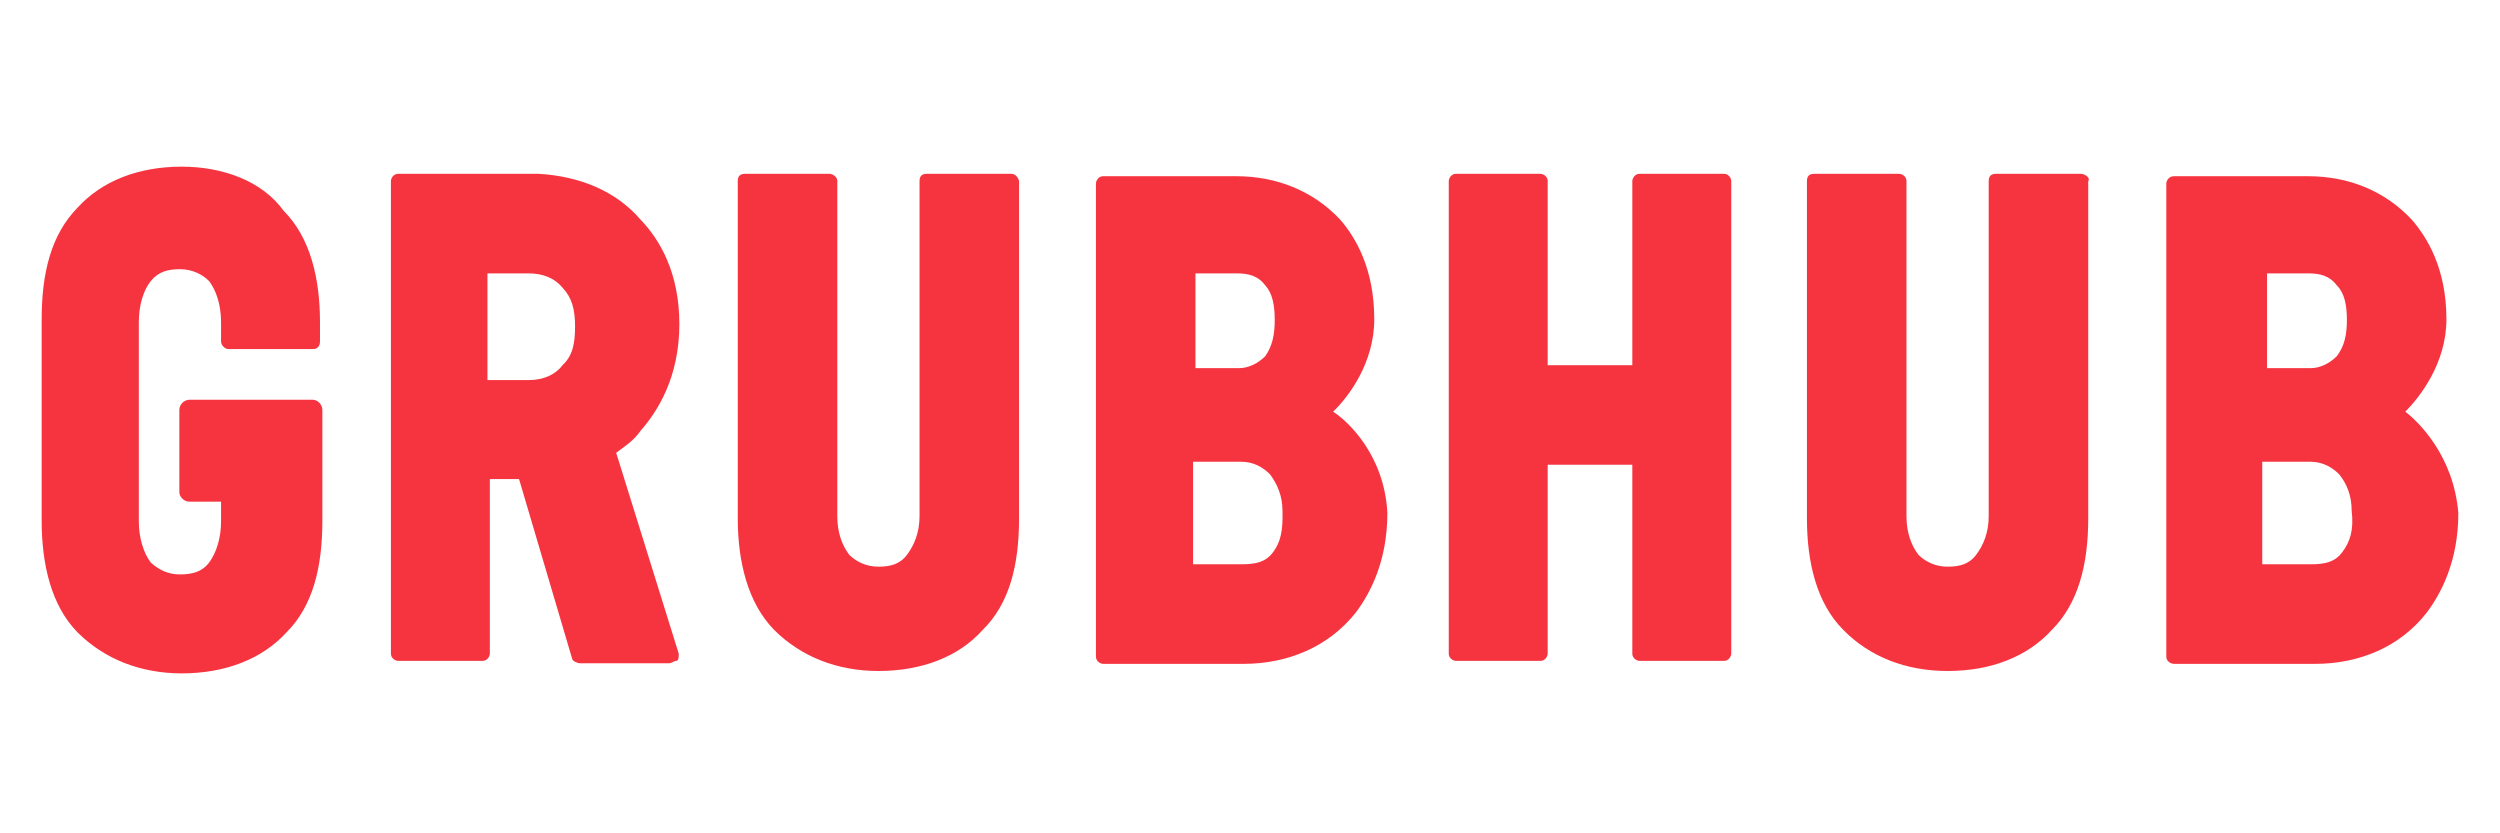 <svg xmlns="http://www.w3.org/2000/svg" width="300" height="100" viewBox="0 0 300 100" fill="none"><path d="M249.658 20.858H239.503C238.931 20.858 238.645 21.145 238.645 21.717V61.92C238.645 63.923 238.001 65.425 237.143 66.57C236.285 67.715 235.141 68.001 233.71 68.001C232.28 68.001 231.064 67.428 230.206 66.57C229.348 65.425 228.776 63.923 228.776 61.92V21.717C228.776 21.145 228.203 20.858 227.917 20.858H217.69C217.118 20.858 216.832 21.145 216.832 21.717V62.207C216.832 67.429 217.977 72.365 221.195 75.584C224.341 78.803 228.704 80.52 233.71 80.52C238.931 80.52 243.293 78.803 246.225 75.584C249.372 72.437 250.588 67.787 250.588 62.207V21.717C250.874 21.431 250.302 20.858 249.658 20.858ZM288.635 49.402C290.351 47.685 293.57 43.607 293.57 38.313C293.57 32.162 291.21 28.442 289.422 26.367C286.204 22.933 281.912 21.145 276.907 21.145H260.887C260.243 21.145 259.957 21.717 259.957 22.003V78.803C259.957 79.375 260.529 79.662 260.887 79.662H277.836C283.057 79.662 287.991 77.659 291.21 73.51C292.926 71.22 295 67.357 295 61.563C294.428 54.624 290.137 50.546 288.635 49.402ZM271.757 32.805H276.978C278.408 32.805 279.552 33.091 280.411 34.236C281.34 35.165 281.627 36.596 281.627 38.385C281.627 40.173 281.34 41.532 280.411 42.749C279.552 43.607 278.408 44.179 277.264 44.179H272.044V32.805H271.757ZM281.054 66.284C280.196 67.429 279.052 67.715 277.264 67.715H271.471V55.41H277.264C278.694 55.41 279.839 56.054 280.697 56.913C281.627 58.057 282.199 59.488 282.199 61.276C282.485 63.637 281.984 65.068 281.054 66.284ZM73.942 54.337C75.086 53.479 76.016 52.907 76.874 51.691C78.877 49.402 81.523 45.324 81.523 38.885C81.523 32.733 79.163 28.727 76.874 26.367C73.942 22.933 69.579 21.145 64.645 20.858H47.767C47.195 20.858 46.909 21.431 46.909 21.717V78.446C46.909 79.018 47.481 79.304 47.767 79.304H57.922C58.495 79.304 58.781 78.731 58.781 78.446V57.485H62.285L68.65 79.018C68.65 79.304 69.293 79.59 69.58 79.59H80.307C80.593 79.59 80.879 79.304 81.165 79.304C81.451 79.304 81.451 78.731 81.451 78.446L73.942 54.337ZM67.505 43.821C66.647 44.967 65.217 45.61 63.429 45.61H58.494V32.805H63.429C65.145 32.805 66.576 33.377 67.505 34.522C68.65 35.738 69.007 37.169 69.007 39.172C69.007 41.246 68.721 42.677 67.505 43.821ZM159.977 49.402C161.765 47.685 164.912 43.607 164.912 38.313C164.912 32.162 162.623 28.442 160.835 26.367C157.617 22.933 153.254 21.145 148.32 21.145H132.371C131.799 21.145 131.513 21.717 131.513 22.003V78.803C131.513 79.375 132.085 79.662 132.371 79.662H149.249C154.47 79.662 159.405 77.659 162.694 73.51C164.411 71.22 166.485 67.357 166.485 61.563C166.127 54.624 161.765 50.546 159.977 49.402ZM143.17 32.805H148.391C149.821 32.805 150.966 33.091 151.824 34.236C152.682 35.165 152.968 36.596 152.968 38.385C152.968 40.173 152.682 41.532 151.824 42.749C150.966 43.607 149.821 44.179 148.677 44.179H143.456V32.805H143.17ZM152.753 66.284C151.896 67.429 150.751 67.715 148.963 67.715H143.17V55.41H148.963C150.393 55.41 151.538 56.054 152.396 56.913C153.254 58.057 153.898 59.488 153.898 61.276C153.969 63.637 153.683 65.068 152.753 66.284ZM21.807 20C16.586 20 12.223 21.717 9.291 24.936C6.144 28.155 5 32.733 5 38.313V62.492C5 67.715 6.144 72.65 9.291 75.87C12.509 79.09 16.872 80.806 21.807 80.806C27.027 80.806 31.461 79.09 34.393 75.87C37.54 72.722 38.684 68.072 38.684 62.492V49.186C38.684 48.543 38.112 47.971 37.54 47.971H22.736C22.093 47.971 21.521 48.543 21.521 49.186V59.059C21.521 59.631 22.093 60.203 22.736 60.203H26.527V62.564C26.527 64.567 25.954 66.356 25.097 67.501C24.238 68.645 23.023 68.931 21.592 68.931C20.162 68.931 19.017 68.359 18.088 67.501C17.23 66.356 16.658 64.567 16.658 62.564V38.671C16.658 36.596 17.23 34.808 18.088 33.734C19.018 32.59 20.162 32.304 21.592 32.304C23.023 32.304 24.238 32.876 25.097 33.734C25.955 34.879 26.527 36.596 26.527 38.671V40.96C26.527 41.532 27.099 41.89 27.385 41.89H37.54C38.112 41.89 38.399 41.532 38.399 40.96V38.671C38.399 33.449 37.254 28.513 34.036 25.294C31.461 21.717 26.741 20 21.807 20ZM121.358 20.858H111.202C110.63 20.858 110.344 21.145 110.344 21.717V61.92C110.344 63.923 109.701 65.425 108.842 66.57C107.984 67.715 106.84 68.001 105.409 68.001C103.979 68.001 102.763 67.428 101.905 66.57C101.047 65.425 100.475 63.923 100.475 61.92V21.717C100.475 21.145 99.831 20.858 99.545 20.858H89.39C88.818 20.858 88.532 21.145 88.532 21.717V62.207C88.532 67.429 89.748 72.365 92.894 75.584C96.112 78.803 100.475 80.52 105.41 80.52C110.631 80.52 115.065 78.803 117.925 75.584C121.143 72.437 122.287 67.787 122.287 62.207V21.717C122.216 21.431 121.93 20.858 121.358 20.858ZM206.891 20.858H196.736C196.164 20.858 195.878 21.431 195.878 21.717V43.821H185.723V21.717C185.723 21.145 185.151 20.858 184.865 20.858H174.709C174.137 20.858 173.851 21.431 173.851 21.717V78.446C173.851 79.018 174.423 79.304 174.709 79.304H184.865C185.437 79.304 185.723 78.731 185.723 78.446V55.769H195.878V78.446C195.878 79.018 196.45 79.304 196.736 79.304H206.891C207.464 79.304 207.75 78.731 207.75 78.446V21.717C207.75 21.431 207.464 20.858 206.891 20.858Z" fill="#F63440"></path></svg>